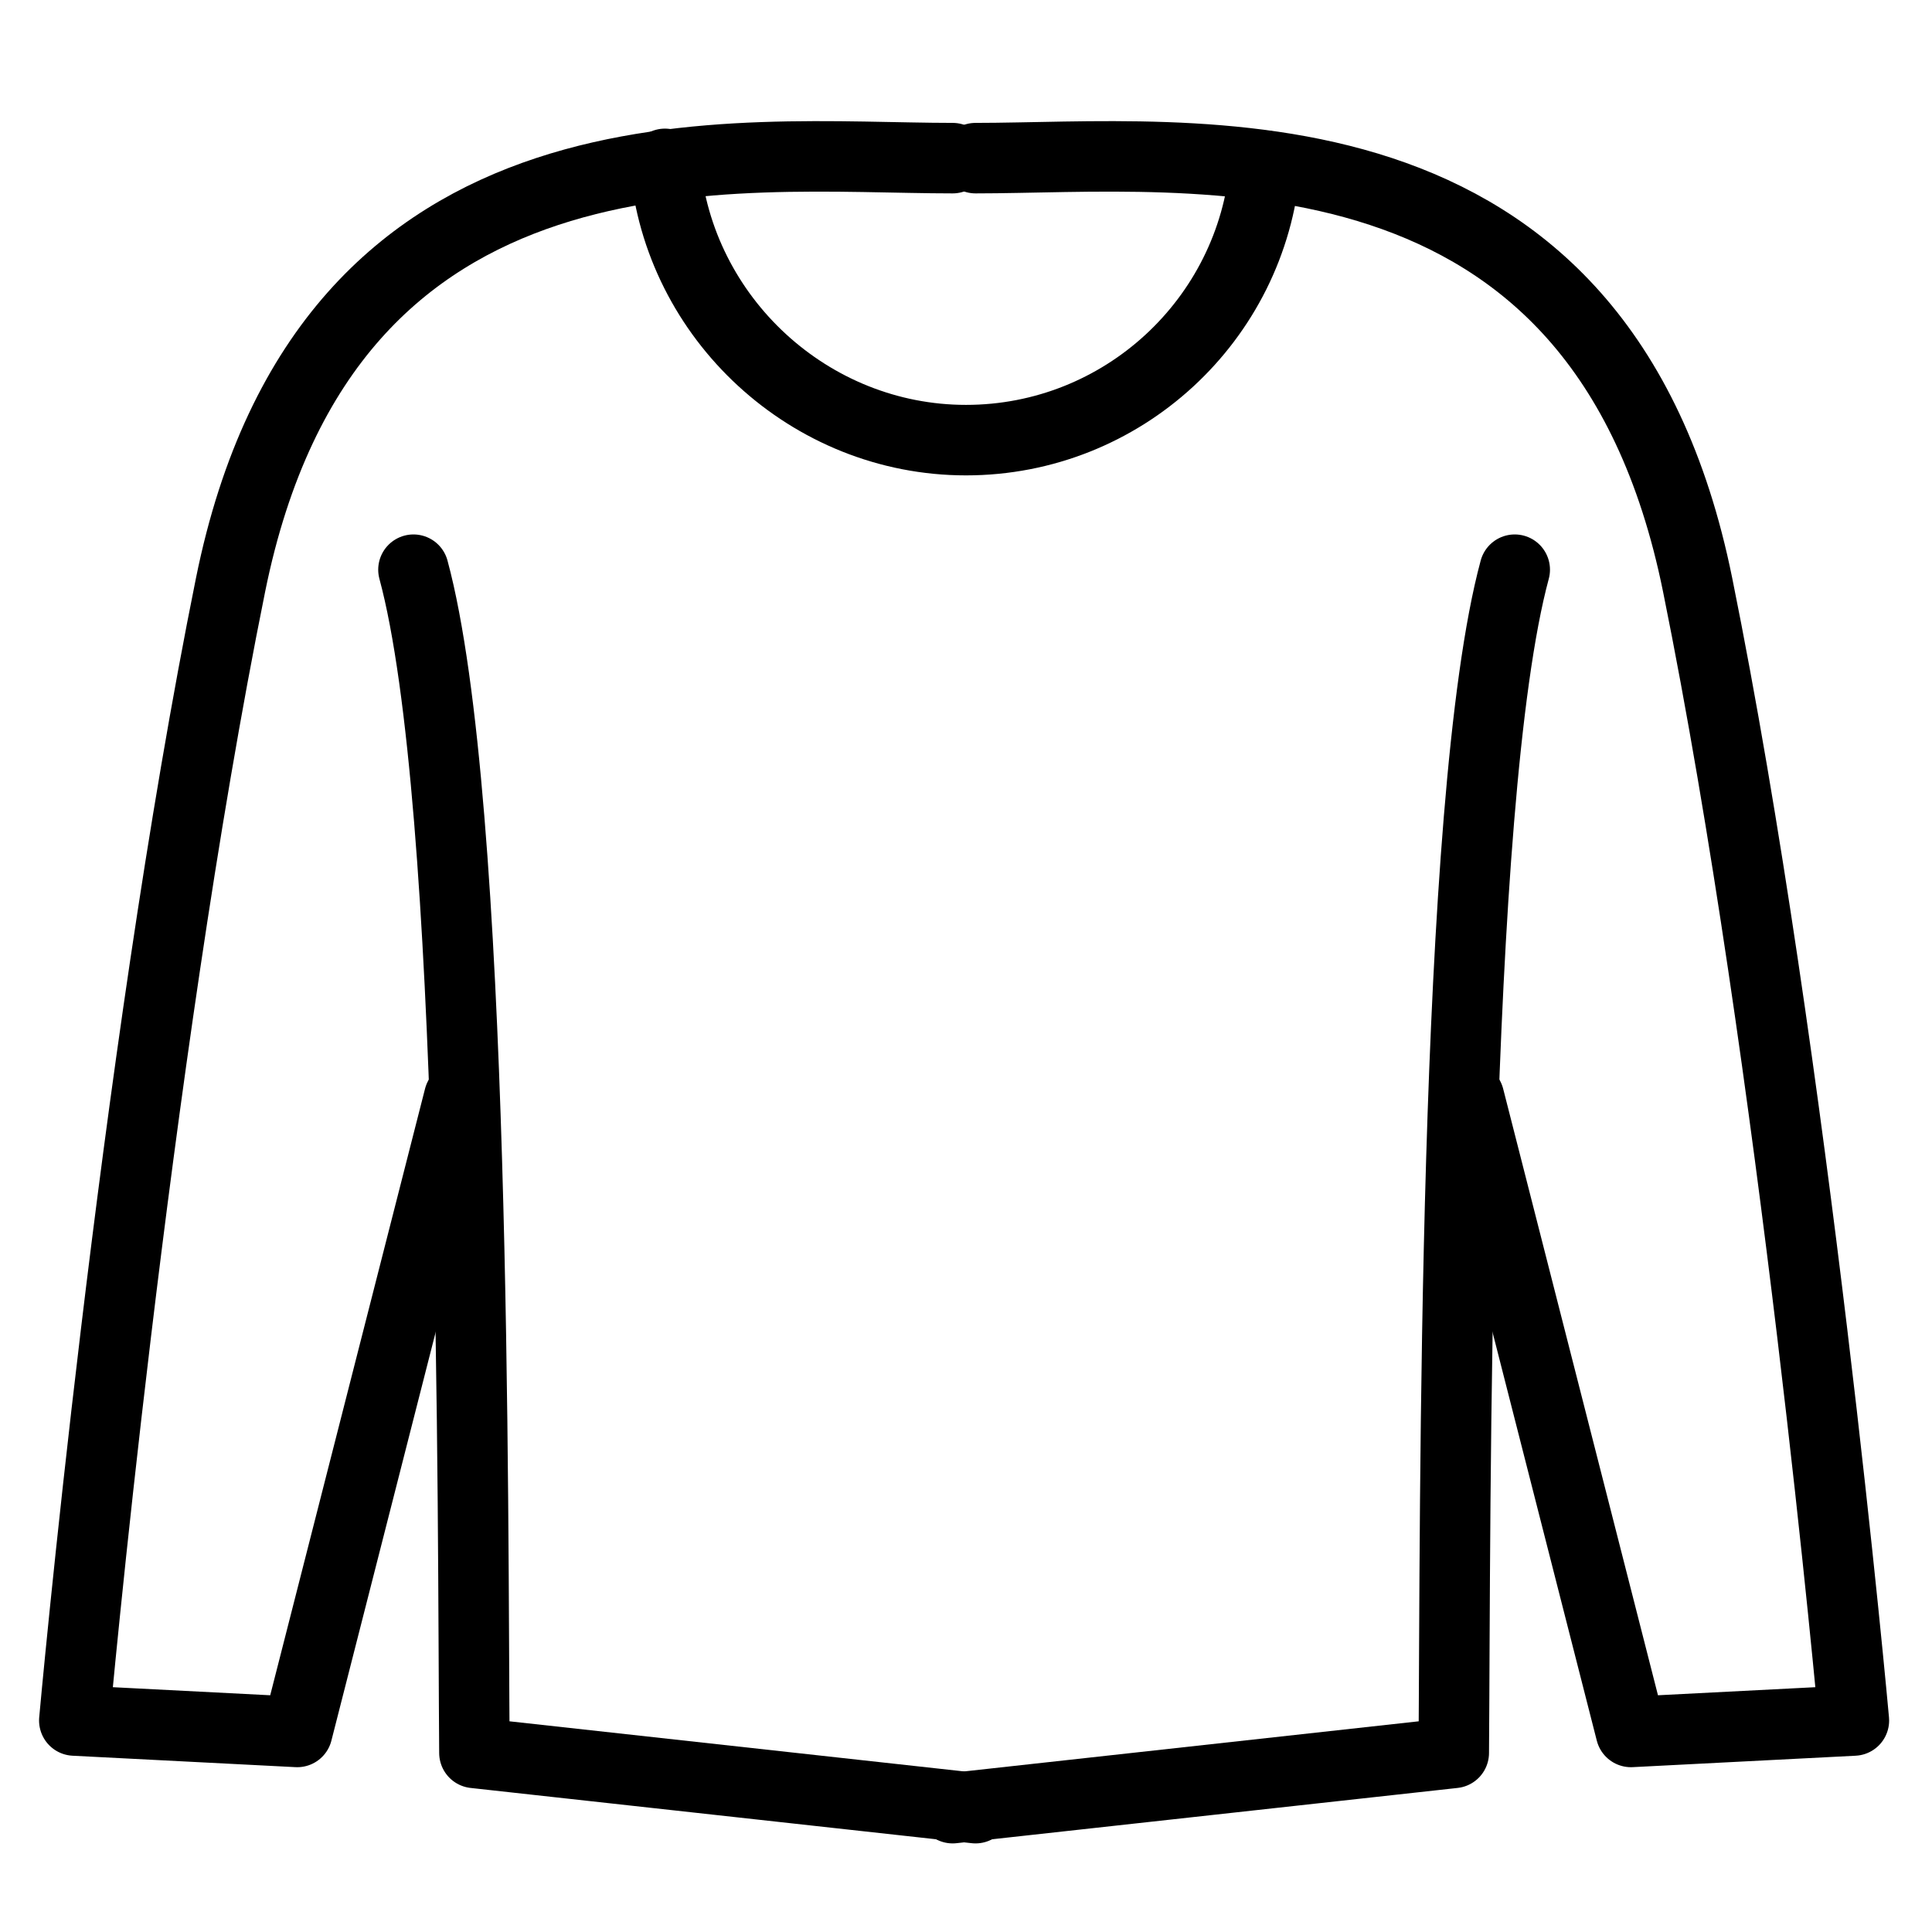 <svg viewBox="0 0 101.4 101.4" version="1.1" xmlns="http://www.w3.org/2000/svg" data-name="Layer 1" id="Layer_1">
  <defs>
    <style>
      .cls-1 {
        fill: none;
        stroke: #000;
        stroke-linecap: round;
        stroke-linejoin: round;
        stroke-width: 3.7px;
      }
    </style>
  </defs>
  <path d="M50,8.3c-11.3,0-32.8-2.8-37.9,22.4s-8.2,59.6-8.2,59.6l11.7.6,8.5-33.3" class="cls-1"></path>
  <path d="M21.7,29.9c3.3,12.2,3.1,49.7,3.2,62.1l26.3,2.9" class="cls-1"></path>
  <path d="M51.2,8.3c11.3,0,32.8-2.8,37.9,22.4s8.2,59.6,8.2,59.6l-11.7.6-8.5-33.3" class="cls-1"></path>
  <path d="M79.5,29.9c-3.3,12.2-3.1,49.7-3.2,62.1l-26.3,2.9" class="cls-1"></path>
  <path d="M66.4,8.7c-.7,8.1-7.5,14.4-15.7,14.4s-15.1-6.4-15.8-14.5" class="cls-1"></path>
</svg>